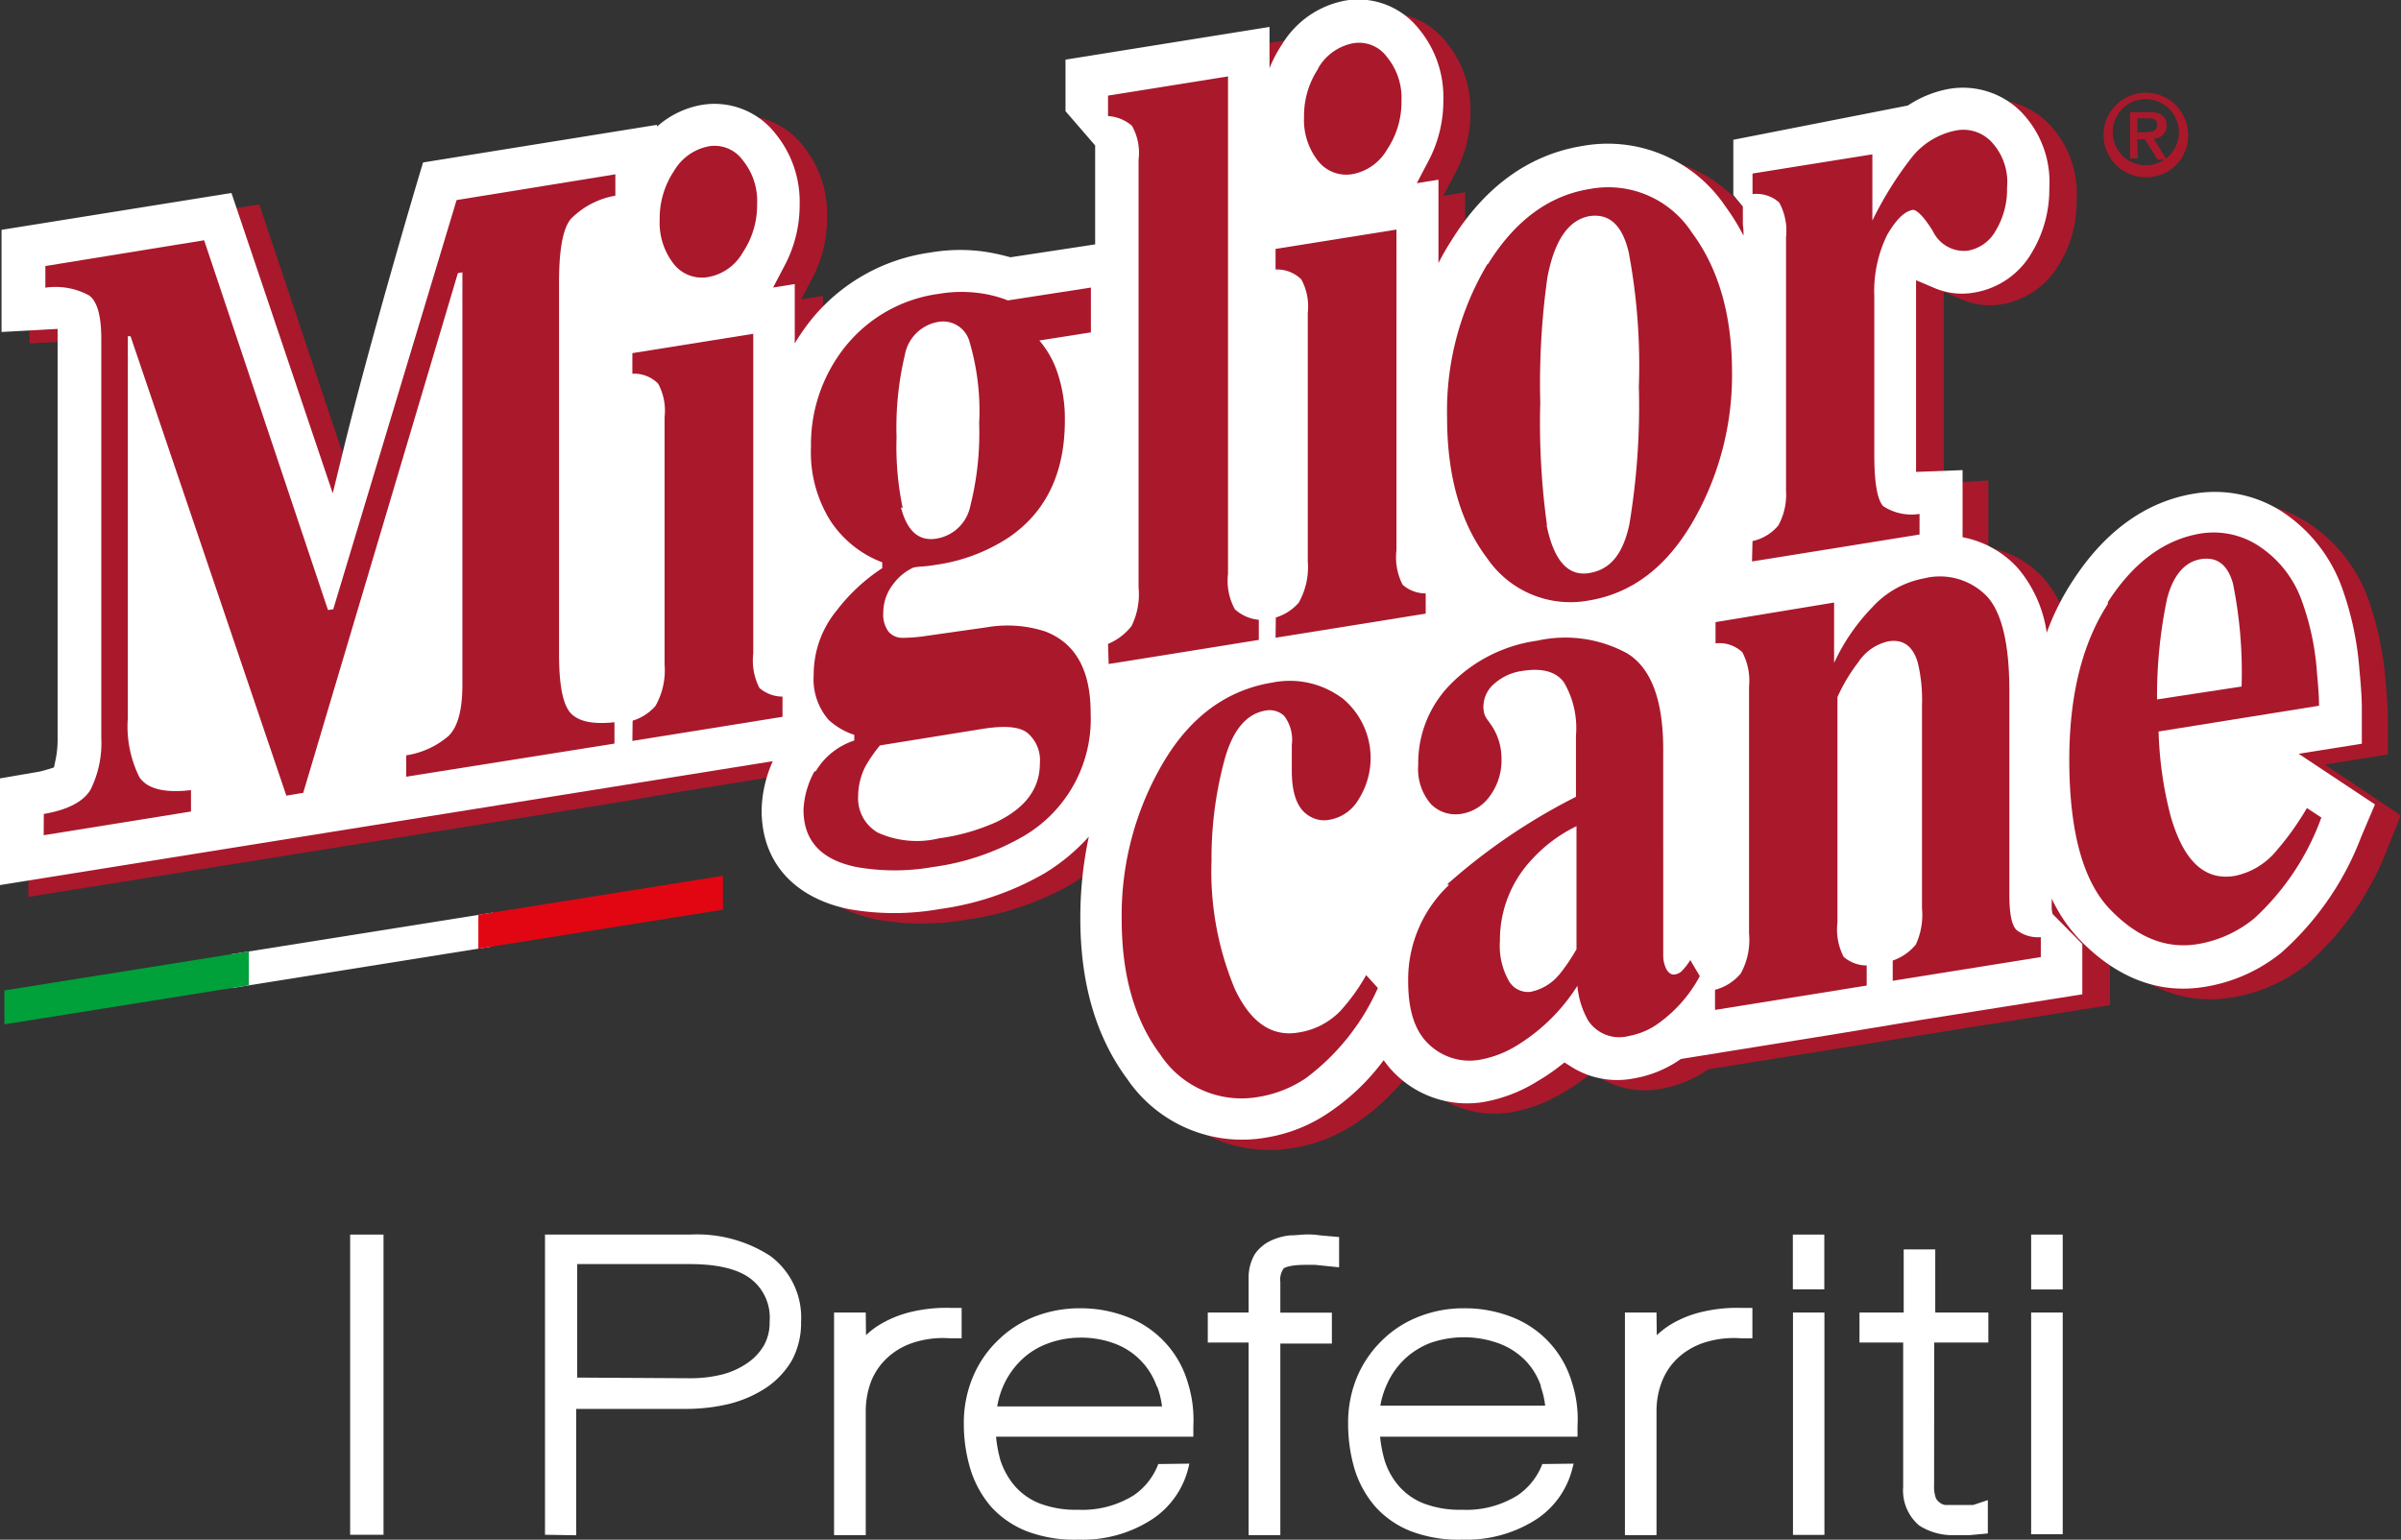 <?xml version="1.0" encoding="UTF-8"?> <svg xmlns="http://www.w3.org/2000/svg" id="Livello_7" data-name="Livello 7" viewBox="0 0 186.31 119.51"><rect x="0" y="0" width="186.31" height="119.51" fill="#333333" stroke="none"/><title>MigliorCanePreferiti_b</title><polygon points="17.95 76.7 38.22 73.46 38.22 70.84 17.95 74.07 17.95 76.7" style="fill:#fff"></polygon><polygon points="37.12 73.64 56.1 70.61 56.1 67.98 37.12 71.01 37.12 73.64" style="fill:#e20613"></polygon><polygon points="0.34 79.51 19.31 76.48 19.31 73.85 0.34 76.88 0.34 79.51" style="fill:#00a03a"></polygon><rect x="27.17" y="95.83" width="2.59" height="23.3" style="fill:#fff"></rect><rect x="139.13" y="101.88" width="2.44" height="17.26" style="fill:#fff"></rect><path d="M176.77,149.8h-2.45v-4.26h2.45Zm0,19h-2.45V151.59h2.45Z" transform="translate(-16.71 -49.71)" style="fill:#fff"></path><rect x="139.12" y="95.83" width="2.44" height="4.25" style="fill:#fff"></rect><path d="M185.78,60.16a2.57,2.57,0,1,1-2.55-2.76A2.6,2.6,0,0,1,185.79,60s0,.09,0,.13m.71,0a3.28,3.28,0,1,0-3.26,3.34,3.22,3.22,0,0,0,3.26-3.2v-.14M182.56,60V58.89h.74c.36,0,.8,0,.8.5s-.4.58-.86.58Zm0,.52h.58l1,1.58h.69l-1-1.62a1,1,0,0,0,1-1c0-.75-.46-1.07-1.35-1.07H182V62h.6Z" transform="translate(-16.71 -49.71)" style="fill:#aa182c"></path><path d="M78.82,109.67l-9,1.44L64.6,112l-45.69,7.33V111l2.72-.47a5.7,5.7,0,0,0,.84-.19l.62-.19.14-.63a8.5,8.5,0,0,0,.14-1.67V76.13L19,76.37V68.44l17.83-2.86,7.81,23.33.9-3.68c2-8.1,5.27-19.23,6.1-22l18.15-2.92v.14a6.84,6.84,0,0,1,3.48-1.68A6,6,0,0,1,79,61a8.26,8.26,0,0,1,1.88,5.49,9.91,9.91,0,0,1-1,4.54l-1,1.92,1.69-.27v4.57a14.82,14.82,0,0,1,1.25-1.8A14.49,14.49,0,0,1,91,70.19a13.2,13.2,0,0,1,4.16-.06A16.3,16.3,0,0,1,97,70.5l.23.07,6.57-1.06v-7.6l-2.3-2.66v-4l15.83-2.54V56a9.77,9.77,0,0,1,1-1.89,7.29,7.29,0,0,1,4.9-3.35,6,6,0,0,1,5.7,2.22,8.26,8.26,0,0,1,1.88,5.49A9.9,9.9,0,0,1,129.71,63l-1,1.91,1.69-.27v6.46a15.27,15.27,0,0,1,1-1.74c2.47-4,5.85-6.65,10.17-7.34a11,11,0,0,1,11.09,4.68,17.92,17.92,0,0,1,1.37,2.2,6.32,6.32,0,0,0,0-.87l-.05-.35-2.51-2.52V61.26L166.8,58.8l.19-.12a8.67,8.67,0,0,1,3.14-1.18,6.42,6.42,0,0,1,5.47,1.72,7.84,7.84,0,0,1,2.25,6,9.35,9.35,0,0,1-1.35,5A6.39,6.39,0,0,1,172,73.33a5.32,5.32,0,0,1-2.95-.33l-1.51-.63V87.22L171,87v5.21a7.64,7.64,0,0,1,4.31,2.41,9.84,9.84,0,0,1,2.22,5,20.21,20.21,0,0,1,2-4C181.91,92,185,89.5,189,88.86a9.58,9.58,0,0,1,6.82,1.44A11.83,11.83,0,0,1,200.4,96a24.17,24.17,0,0,1,1.42,6.61c.12,1.24.18,2.19.18,2.86v2.8l-4.89.79L203,113,202,115.5a22.93,22.93,0,0,1-6.2,9,12.59,12.59,0,0,1-6,2.65c-3.73.6-7-.93-9.65-3.69a11.8,11.8,0,0,1-2.14-3.17v.31a4.87,4.87,0,0,0,.06.55l.06.33,2.31,2.33v3.92l-12.59,2-6.73,1.08-11.86,1.9a9,9,0,0,1-3.71,1.52,6.67,6.67,0,0,1-4.66-.84l-.65-.41-.61.47a15.18,15.18,0,0,1-1.51,1,11.66,11.66,0,0,1-4.22,1.61,7.92,7.92,0,0,1-6.35-1.79,7.49,7.49,0,0,1-1.34-1.47,17.12,17.12,0,0,1-4.14,4,12.2,12.2,0,0,1-4.92,2,10.79,10.79,0,0,1-10.85-4.55c-2.51-3.39-3.63-7.64-3.63-12.46a29.91,29.91,0,0,1,.67-6.33,15.28,15.28,0,0,1-3.39,2.82,22.49,22.49,0,0,1-8.16,2.8,20.11,20.11,0,0,1-7.09,0c-3.93-.8-6.74-3.38-6.74-7.66a9.68,9.68,0,0,1,.89-3.85" transform="translate(-16.71 -49.71)" style="fill:#aa182c"></path><path d="M76.71,108.79l-60,9.62v-8.28l2.73-.47a5.7,5.7,0,0,0,.84-.19l.62-.19.13-.63a7.81,7.81,0,0,0,.15-1.67V75.24l-4.35.24V67.55l17.84-2.86L42.53,88l.9-3.68c2-8.1,5.27-19.24,6.11-22l18.15-2.92v.14a7,7,0,0,1,3.49-1.69,6,6,0,0,1,5.7,2.23,8.33,8.33,0,0,1,1.88,5.49,10,10,0,0,1-1.06,4.55l-1,1.91,1.68-.27v4.6a17.47,17.47,0,0,1,1.25-1.8,14.43,14.43,0,0,1,9.28-5.25,13.5,13.5,0,0,1,4.16-.07,15.88,15.88,0,0,1,1.82.38l.23.06,6.57-1V61l-2.3-2.66v-4l15.83-2.54V55a10.35,10.35,0,0,1,1-1.89,7.29,7.29,0,0,1,4.91-3.36,6,6,0,0,1,5.7,2.23,8.26,8.26,0,0,1,1.88,5.49,10,10,0,0,1-1.06,4.55l-1,1.91,1.68-.27v6.47a19,19,0,0,1,1-1.74c2.47-4,5.85-6.65,10.17-7.35a11,11,0,0,1,11.09,4.68A16.84,16.84,0,0,1,152,68a5,5,0,0,0-.05-.86V65.74l-.74-.89V60.56l13.54-2.66.19-.12A8.54,8.54,0,0,1,168,56.6a6.39,6.39,0,0,1,5.47,1.72,7.81,7.81,0,0,1,2.26,6,9.47,9.47,0,0,1-1.36,5,6.35,6.35,0,0,1-4.47,3.1,5.42,5.42,0,0,1-3-.32l-1.51-.64V86.34L169,86.2v5.21a7.71,7.71,0,0,1,4.3,2.41,9.93,9.93,0,0,1,2.23,5,19.42,19.42,0,0,1,2-4c2.35-3.64,5.49-6.16,9.48-6.8a9.64,9.64,0,0,1,6.82,1.43,11.9,11.9,0,0,1,4.55,5.71,24.17,24.17,0,0,1,1.42,6.61c.12,1.24.18,2.2.18,2.86v2.81l-4.9.78,5.92,3.93-1.07,2.52a22.85,22.85,0,0,1-6.21,9,12.59,12.59,0,0,1-6,2.65c-3.74.6-7-.93-9.65-3.69a11.83,11.83,0,0,1-2.15-3.17v.3a4.89,4.89,0,0,0,0,.55l.06.34,2.31,2.33v3.91l-12.59,2L159,130l-11.86,1.91a9,9,0,0,1-3.72,1.52,6.67,6.67,0,0,1-4.66-.84l-.65-.41-.61.47a15.18,15.18,0,0,1-1.51,1,11.66,11.66,0,0,1-4.22,1.61,7.92,7.92,0,0,1-6.35-1.79,7.49,7.49,0,0,1-1.34-1.47,17.14,17.14,0,0,1-4.15,4,12.06,12.06,0,0,1-4.92,2,10.78,10.78,0,0,1-10.84-4.55c-2.52-3.4-3.63-7.64-3.63-12.46a30.07,30.07,0,0,1,.66-6.34,15.28,15.28,0,0,1-3.39,2.82,22.17,22.17,0,0,1-8.17,2.8,20.11,20.11,0,0,1-7.09,0c-3.93-.81-6.74-3.39-6.74-7.67a9.73,9.73,0,0,1,.89-3.86" transform="translate(-16.71 -49.71)" style="fill:#fff"></path><path d="M20.11,112.89q2.79-.48,3.63-1.89a8.14,8.14,0,0,0,.83-4V76c0-1.79-.32-2.9-.95-3.36a5.45,5.45,0,0,0-3.39-.6V70.36l12.32-2,9.61,28.7.41-.06,9.57-31.76,12.32-2V64.9A6.35,6.35,0,0,0,61,66.71c-.61.74-.91,2.37-.91,4.9v28.88c0,2.41.3,3.93.91,4.58s1.73.88,3.39.7v1.66L48.23,110v-1.66a6.54,6.54,0,0,0,3.27-1.49c.73-.71,1.09-2,1.09-4v-32l-.35.06-12,40.34-1.31.22L26.84,75.81h-.21v29.62a8.84,8.84,0,0,0,.9,4.61c.61.9,1.94,1.24,4,1v1.66L20.1,114.54Z" transform="translate(-16.71 -49.71)" style="fill:#aa182c"></path><path d="M65.8,105.65a3.85,3.85,0,0,0,1.77-1.14,5.6,5.6,0,0,0,.71-3.21V82.09a4.43,4.43,0,0,0-.5-2.6,2.61,2.61,0,0,0-2-.77v-1.6l9.38-1.5v24.82a4.65,4.65,0,0,0,.48,2.67,2.74,2.74,0,0,0,1.79.67v1.57l-11.65,1.87ZM69,63a4,4,0,0,1,2.69-1.93,2.69,2.69,0,0,1,2.65,1.07,5,5,0,0,1,1.12,3.4,6.6,6.6,0,0,1-1.12,3.78,3.86,3.86,0,0,1-2.65,1.89,2.77,2.77,0,0,1-2.69-1,5.17,5.17,0,0,1-1.1-3.43A6.6,6.6,0,0,1,69,63" transform="translate(-16.71 -49.71)" style="fill:#aa182c"></path><path d="M80,109.59a5.45,5.45,0,0,1,3-2.4v-.44A5.4,5.4,0,0,1,81,105.58a4.82,4.82,0,0,1-1.15-3.49,7.82,7.82,0,0,1,1.79-5,14.31,14.31,0,0,1,3.53-3.28v-.45a8.37,8.37,0,0,1-4-3.19,10,10,0,0,1-1.53-5.78,12.15,12.15,0,0,1,2.68-7.8,11.21,11.21,0,0,1,7.23-4.07,10.4,10.4,0,0,1,3.15-.06,9.41,9.41,0,0,1,2.22.57l6.44-1v3.48l-4,.63a7.42,7.42,0,0,1,1.46,2.67,11.1,11.1,0,0,1,.52,3.53q0,6.12-4.36,9.09a13.8,13.8,0,0,1-5.71,2.13,8.27,8.27,0,0,1-1,.12,5.1,5.1,0,0,0-.67.08A4,4,0,0,0,86.06,95a3.6,3.6,0,0,0-.81,2.27,2.22,2.22,0,0,0,.4,1.46,1.4,1.4,0,0,0,1.13.49,12.79,12.79,0,0,0,1.52-.11l1.82-.26,3.17-.45a9.44,9.44,0,0,1,4.54.33q3.51,1.35,3.51,6.3a10.54,10.54,0,0,1-5.25,9.61,19.12,19.12,0,0,1-7,2.37,17.06,17.06,0,0,1-5.92,0q-4.11-.84-4.11-4.44a6.75,6.75,0,0,1,.86-3m5,4.81a7.34,7.34,0,0,0,4.67.4,15.94,15.94,0,0,0,4.49-1.29c2.21-1.08,3.32-2.58,3.32-4.52a2.78,2.78,0,0,0-1-2.4c-.62-.46-1.75-.55-3.41-.29l-8,1.29a11.44,11.44,0,0,0-1.1,1.58,5.13,5.13,0,0,0-.59,2.33,3.07,3.07,0,0,0,1.6,2.9m1.72-25.29c.47,1.84,1.39,2.65,2.74,2.43A3.2,3.2,0,0,0,92,89a23.19,23.19,0,0,0,.69-6.43,18.91,18.91,0,0,0-.74-6.3A2.12,2.12,0,0,0,89.5,74.7a3.17,3.17,0,0,0-2.58,2.58,24.29,24.29,0,0,0-.64,6.36,23.16,23.16,0,0,0,.48,5.51" transform="translate(-16.71 -49.71)" style="fill:#aa182c"></path><path d="M102.69,99.69a4.51,4.51,0,0,0,1.82-1.38,5.56,5.56,0,0,0,.55-3V62.11a4.3,4.3,0,0,0-.51-2.63,3.09,3.09,0,0,0-1.86-.76V57.13L112,55.64V94.25a4.61,4.61,0,0,0,.53,2.75,3.19,3.19,0,0,0,1.86.82v1.56l-11.65,1.87Z" transform="translate(-16.71 -49.71)" style="fill:#aa182c"></path><path d="M115.71,97.64a3.85,3.85,0,0,0,1.77-1.14,5.6,5.6,0,0,0,.71-3.21V74a4.43,4.43,0,0,0-.5-2.6,2.66,2.66,0,0,0-2-.77v-1.6l9.38-1.5V92.44a4.62,4.62,0,0,0,.48,2.66,2.69,2.69,0,0,0,1.79.67v1.57l-11.65,1.87ZM119,55a4,4,0,0,1,2.69-1.93,2.69,2.69,0,0,1,2.65,1.07,5,5,0,0,1,1.12,3.4,6.6,6.6,0,0,1-1.12,3.78,3.92,3.92,0,0,1-2.65,1.9,2.78,2.78,0,0,1-2.69-1,5.12,5.12,0,0,1-1.1-3.43,6.58,6.58,0,0,1,1.1-3.75" transform="translate(-16.71 -49.71)" style="fill:#aa182c"></path><path d="M136.72,90.47c.56,2.75,1.66,4,3.32,3.72s2.61-1.51,3.1-3.76a55.66,55.66,0,0,0,.74-10.71,47.46,47.46,0,0,0-.79-10.44c-.5-2.1-1.5-3-3-2.8-1.65.27-2.76,1.86-3.31,4.78a59.25,59.25,0,0,0-.55,9.69,58.27,58.27,0,0,0,.52,9.52m-4.58-20.26q3.15-5.07,7.9-5.83A7.74,7.74,0,0,1,148,67.77q3.1,4.17,3.11,10.8A22.74,22.74,0,0,1,148,90.32q-3.06,5.19-8,6a7.82,7.82,0,0,1-7.9-3.29Q129,88.92,129,82.11a22.22,22.22,0,0,1,3.13-11.9" transform="translate(-16.71 -49.71)" style="fill:#aa182c"></path><path d="M152.7,91.71a3.63,3.63,0,0,0,2-1.21,4.92,4.92,0,0,0,.6-2.68l0-1.92V68.12a4.57,4.57,0,0,0-.53-2.69,2.61,2.61,0,0,0-2.07-.65v-1.6L162,61.69v5.14A27.67,27.67,0,0,1,165,62a5.81,5.81,0,0,1,3.53-2.17,3,3,0,0,1,2.7.88,4.57,4.57,0,0,1,1.22,3.57,6.17,6.17,0,0,1-.86,3.3,3.09,3.09,0,0,1-2.2,1.59,2.67,2.67,0,0,1-2.69-1.51C166,66.52,165.45,66,165.15,66c-.65.1-1.31.75-2,1.94a9.9,9.9,0,0,0-1,4.75V85c0,2.17.23,3.5.69,4a4,4,0,0,0,2.82.6V91.2l-13,2.09Z" transform="translate(-16.71 -49.71)" style="fill:#aa182c"></path><path d="M120.79,103.84a6,6,0,0,1,1.36,7.89,3.26,3.26,0,0,1-2.27,1.61,2.16,2.16,0,0,1-1.62-.32c-.88-.54-1.31-1.7-1.31-3.49v-2a3.06,3.06,0,0,0-.6-2.26,1.65,1.65,0,0,0-1.41-.41c-1.51.24-2.59,1.53-3.22,3.86a29.24,29.24,0,0,0-1,7.78,23.63,23.63,0,0,0,1.82,10q1.83,3.86,4.89,3.36a5.71,5.71,0,0,0,3.29-1.68,15.2,15.2,0,0,0,2-2.78l.91,1a17.76,17.76,0,0,1-5.59,7,9.19,9.19,0,0,1-3.6,1.44,7.54,7.54,0,0,1-7.69-3.27q-3-4-3-10.5A23.33,23.33,0,0,1,107,108.86q3.16-5.31,8.45-6.17a6.8,6.8,0,0,1,5.32,1.15" transform="translate(-16.71 -49.71)" style="fill:#aa182c"></path><path d="M129,118.36a46.57,46.57,0,0,1,10-6.8V106.8a7,7,0,0,0-.93-4.12c-.61-.84-1.69-1.14-3.25-.89a4.1,4.1,0,0,0-2.17,1,2.34,2.34,0,0,0-.83,1.76,1.89,1.89,0,0,0,.09.63,1.86,1.86,0,0,0,.29.49l.28.4a4.61,4.61,0,0,1,.74,2.47,4.68,4.68,0,0,1-.93,3,3.35,3.35,0,0,1-2.12,1.33,2.69,2.69,0,0,1-2.41-.73,4.16,4.16,0,0,1-1-3.06,8.7,8.7,0,0,1,2.65-6.4A11.65,11.65,0,0,1,136,99.44a10,10,0,0,1,7,1q2.79,1.74,2.77,7.53V123.8a2.48,2.48,0,0,0,.26,1.17c.19.29.4.42.62.38a1,1,0,0,0,.5-.21,4.51,4.51,0,0,0,.72-.91l.74,1.25a10.71,10.71,0,0,1-3.18,3.64,5.56,5.56,0,0,1-2.31,1,2.89,2.89,0,0,1-3.17-1.19,6.61,6.61,0,0,1-.84-2.7,14.55,14.55,0,0,1-4.58,4.56,8.25,8.25,0,0,1-3.06,1.19,4.55,4.55,0,0,1-3.75-1.09c-1.16-1-1.74-2.62-1.74-5a10.09,10.09,0,0,1,3.18-7.5m8.52,7a15,15,0,0,0,1.36-2v-9.55a11.41,11.41,0,0,0-3.44,2.56,9.11,9.11,0,0,0-2.5,6.34,5.54,5.54,0,0,0,.71,3.14,1.72,1.72,0,0,0,1.65.82,3.87,3.87,0,0,0,2.22-1.32" transform="translate(-16.71 -49.71)" style="fill:#aa182c"></path><path d="M149.79,126.54a3.88,3.88,0,0,0,2-1.27,5.42,5.42,0,0,0,.64-3.11V103a4.72,4.72,0,0,0-.52-2.66,2.57,2.57,0,0,0-2.08-.69V98l9.2-1.52v4.69a15.55,15.55,0,0,1,3-4.36,7.19,7.19,0,0,1,4-2.21,5.07,5.07,0,0,1,4.86,1.4q1.74,1.89,1.74,7.34v15.8c0,1.47.18,2.39.55,2.75a2.68,2.68,0,0,0,1.89.56V124l-11.49,1.84v-1.57a4,4,0,0,0,1.79-1.24,5.46,5.46,0,0,0,.48-2.82V104.43a12.22,12.22,0,0,0-.33-3.3c-.38-1.28-1.14-1.82-2.27-1.64a3.75,3.75,0,0,0-2.34,1.62,13.32,13.32,0,0,0-1.62,2.71v17.49a4.65,4.65,0,0,0,.48,2.67,2.74,2.74,0,0,0,1.79.67v1.56l-11.77,1.89Z" transform="translate(-16.71 -49.71)" style="fill:#aa182c"></path><path d="M190.65,103a34.65,34.65,0,0,0-.67-8c-.41-1.46-1.24-2.09-2.48-1.89s-2.15,1.22-2.63,3.06a36.82,36.82,0,0,0-.78,7.83Zm-10.38-6.55q3-4.65,7.23-5.33a6.37,6.37,0,0,1,4.53,1,8.5,8.5,0,0,1,3.27,4.16,20.35,20.35,0,0,1,1.2,5.66c.11,1.11.16,2,.16,2.55l-12.45,2a29,29,0,0,0,.95,6.62c1,3.44,2.63,5,5,4.58a5.66,5.66,0,0,0,3.24-2,21.91,21.91,0,0,0,2.32-3.26l1.12.74a19.75,19.75,0,0,1-5.21,7.83,9.31,9.31,0,0,1-4.44,2q-3.6.57-6.75-2.71t-3.16-11.59q0-7.5,3-12.12" transform="translate(-16.71 -49.71)" style="fill:#aa182c"></path><path d="M166.79,165a2.61,2.61,0,0,0,.14,1,1,1,0,0,0,.32.36.88.88,0,0,0,.41.17h2.16l1.14-.38v2.59l-1.44.13h-1.21a4.79,4.79,0,0,1-2.68-.75,3.57,3.57,0,0,1-1.24-3V153.92H161v-2.33h3.43v-4.9h2.45v4.9H171v2.33H166.8Z" transform="translate(-16.71 -49.71)" style="fill:#fff"></path><path d="M59,168.84v-23.3H70.24a10.46,10.46,0,0,1,6.23,1.65,5.94,5.94,0,0,1,2.4,5.11,6.12,6.12,0,0,1-.71,3,6.57,6.57,0,0,1-2,2.13,9.36,9.36,0,0,1-2.86,1.25,14.43,14.43,0,0,1-3.47.39H61.42v9.81Zm11.21-12.15a10.09,10.09,0,0,0,2.57-.3,6.1,6.1,0,0,0,1.94-.89A4.24,4.24,0,0,0,76,154.12a3.6,3.6,0,0,0,.43-1.82A3.79,3.79,0,0,0,75,149c-.92-.73-2.46-1.17-4.76-1.17H61.5v8.81Z" transform="translate(-16.71 -49.71)" style="fill:#fff"></path><path d="M83.91,153.35a5.84,5.84,0,0,1,1-.78,8.59,8.59,0,0,1,2.38-1,11.82,11.82,0,0,1,3.19-.34h.85v2.36h-.9a7.46,7.46,0,0,0-3,.39,5.37,5.37,0,0,0-2,1.25,5,5,0,0,0-1.16,1.8,6.6,6.6,0,0,0-.38,2.19v9.65H81.43V151.59h2.46Z" transform="translate(-16.71 -49.71)" style="fill:#fff"></path><path d="M138.82,163.32l-.07.26a6.66,6.66,0,0,1-2.73,4,10,10,0,0,1-5.79,1.64,10.5,10.5,0,0,1-4-.64,7.31,7.31,0,0,1-2.8-1.92,8.12,8.12,0,0,1-1.61-2.92,12.41,12.41,0,0,1-.5-3.48,9.21,9.21,0,0,1,.75-3.8,8.74,8.74,0,0,1,2-2.82,8.39,8.39,0,0,1,2.87-1.78,9.37,9.37,0,0,1,3.31-.6,10,10,0,0,1,4,.77,7.78,7.78,0,0,1,4.44,5,9.18,9.18,0,0,1,.43,3.37v.83H123.8a10.37,10.37,0,0,0,.35,1.83,5.62,5.62,0,0,0,1.11,2,5,5,0,0,0,1.9,1.34,7.89,7.89,0,0,0,3,.5,7.51,7.51,0,0,0,4.31-1.12,5.17,5.17,0,0,0,1.92-2.43Zm-2.53-6a5.35,5.35,0,0,0-1.21-2,5.61,5.61,0,0,0-2-1.31,7.94,7.94,0,0,0-5.35-.07,6.1,6.1,0,0,0-2,1.24,6.19,6.19,0,0,0-1.38,1.94,6.72,6.72,0,0,0-.53,1.7h12.79a6.81,6.81,0,0,0-.36-1.53" transform="translate(-16.71 -49.71)" style="fill:#fff"></path><path d="M110.43,151.59h3.17V149a3.57,3.57,0,0,1,.48-1.94,3.11,3.11,0,0,1,1.27-1.06,4.52,4.52,0,0,1,1.48-.4c.46,0,.9-.07,1.31-.07a6,6,0,0,1,1,.07l1.48.13v2.35l-1.85-.19H118c-1.17,0-1.6.2-1.69.29a1.51,1.51,0,0,0-.25,1.05v2.37h4V154h-4v14.87H113.6V153.92h-3.17Z" transform="translate(-16.71 -49.71)" style="fill:#fff"></path><path d="M145.27,153.35a6.88,6.88,0,0,1,1-.78,8.36,8.36,0,0,1,2.39-1,11.75,11.75,0,0,1,3.18-.34h.85v2.36h-.9a7.46,7.46,0,0,0-3,.39,5.5,5.5,0,0,0-2,1.25,5,5,0,0,0-1.15,1.8,6.28,6.28,0,0,0-.39,2.19v9.65H142.8V151.59h2.45Z" transform="translate(-16.71 -49.71)" style="fill:#fff"></path><path d="M109,163.32l-.06.26a6.68,6.68,0,0,1-2.74,4,9.88,9.88,0,0,1-5.78,1.64,10.5,10.5,0,0,1-4-.64,7.43,7.43,0,0,1-2.81-1.92,8.18,8.18,0,0,1-1.6-2.92,12.06,12.06,0,0,1-.51-3.48,9.22,9.22,0,0,1,.76-3.8,8.53,8.53,0,0,1,2-2.82,8.35,8.35,0,0,1,2.86-1.78,9.59,9.59,0,0,1,3.31-.6,10,10,0,0,1,4,.77,7.78,7.78,0,0,1,4.45,5,9.62,9.62,0,0,1,.43,3.37v.83H94a10.35,10.35,0,0,0,.34,1.83,5.89,5.89,0,0,0,1.12,2,5,5,0,0,0,1.9,1.34,7.89,7.89,0,0,0,3,.5,7.55,7.55,0,0,0,4.32-1.12,5.14,5.14,0,0,0,1.91-2.43Zm-2.53-6a5.48,5.48,0,0,0-3.16-3.28,7.38,7.38,0,0,0-2.83-.5A7.26,7.26,0,0,0,98,154a5.79,5.79,0,0,0-2,1.24,6.39,6.39,0,0,0-1.39,1.94,6.69,6.69,0,0,0-.52,1.7h12.79a6.83,6.83,0,0,0-.37-1.53" transform="translate(-16.71 -49.71)" style="fill:#fff"></path></svg> 